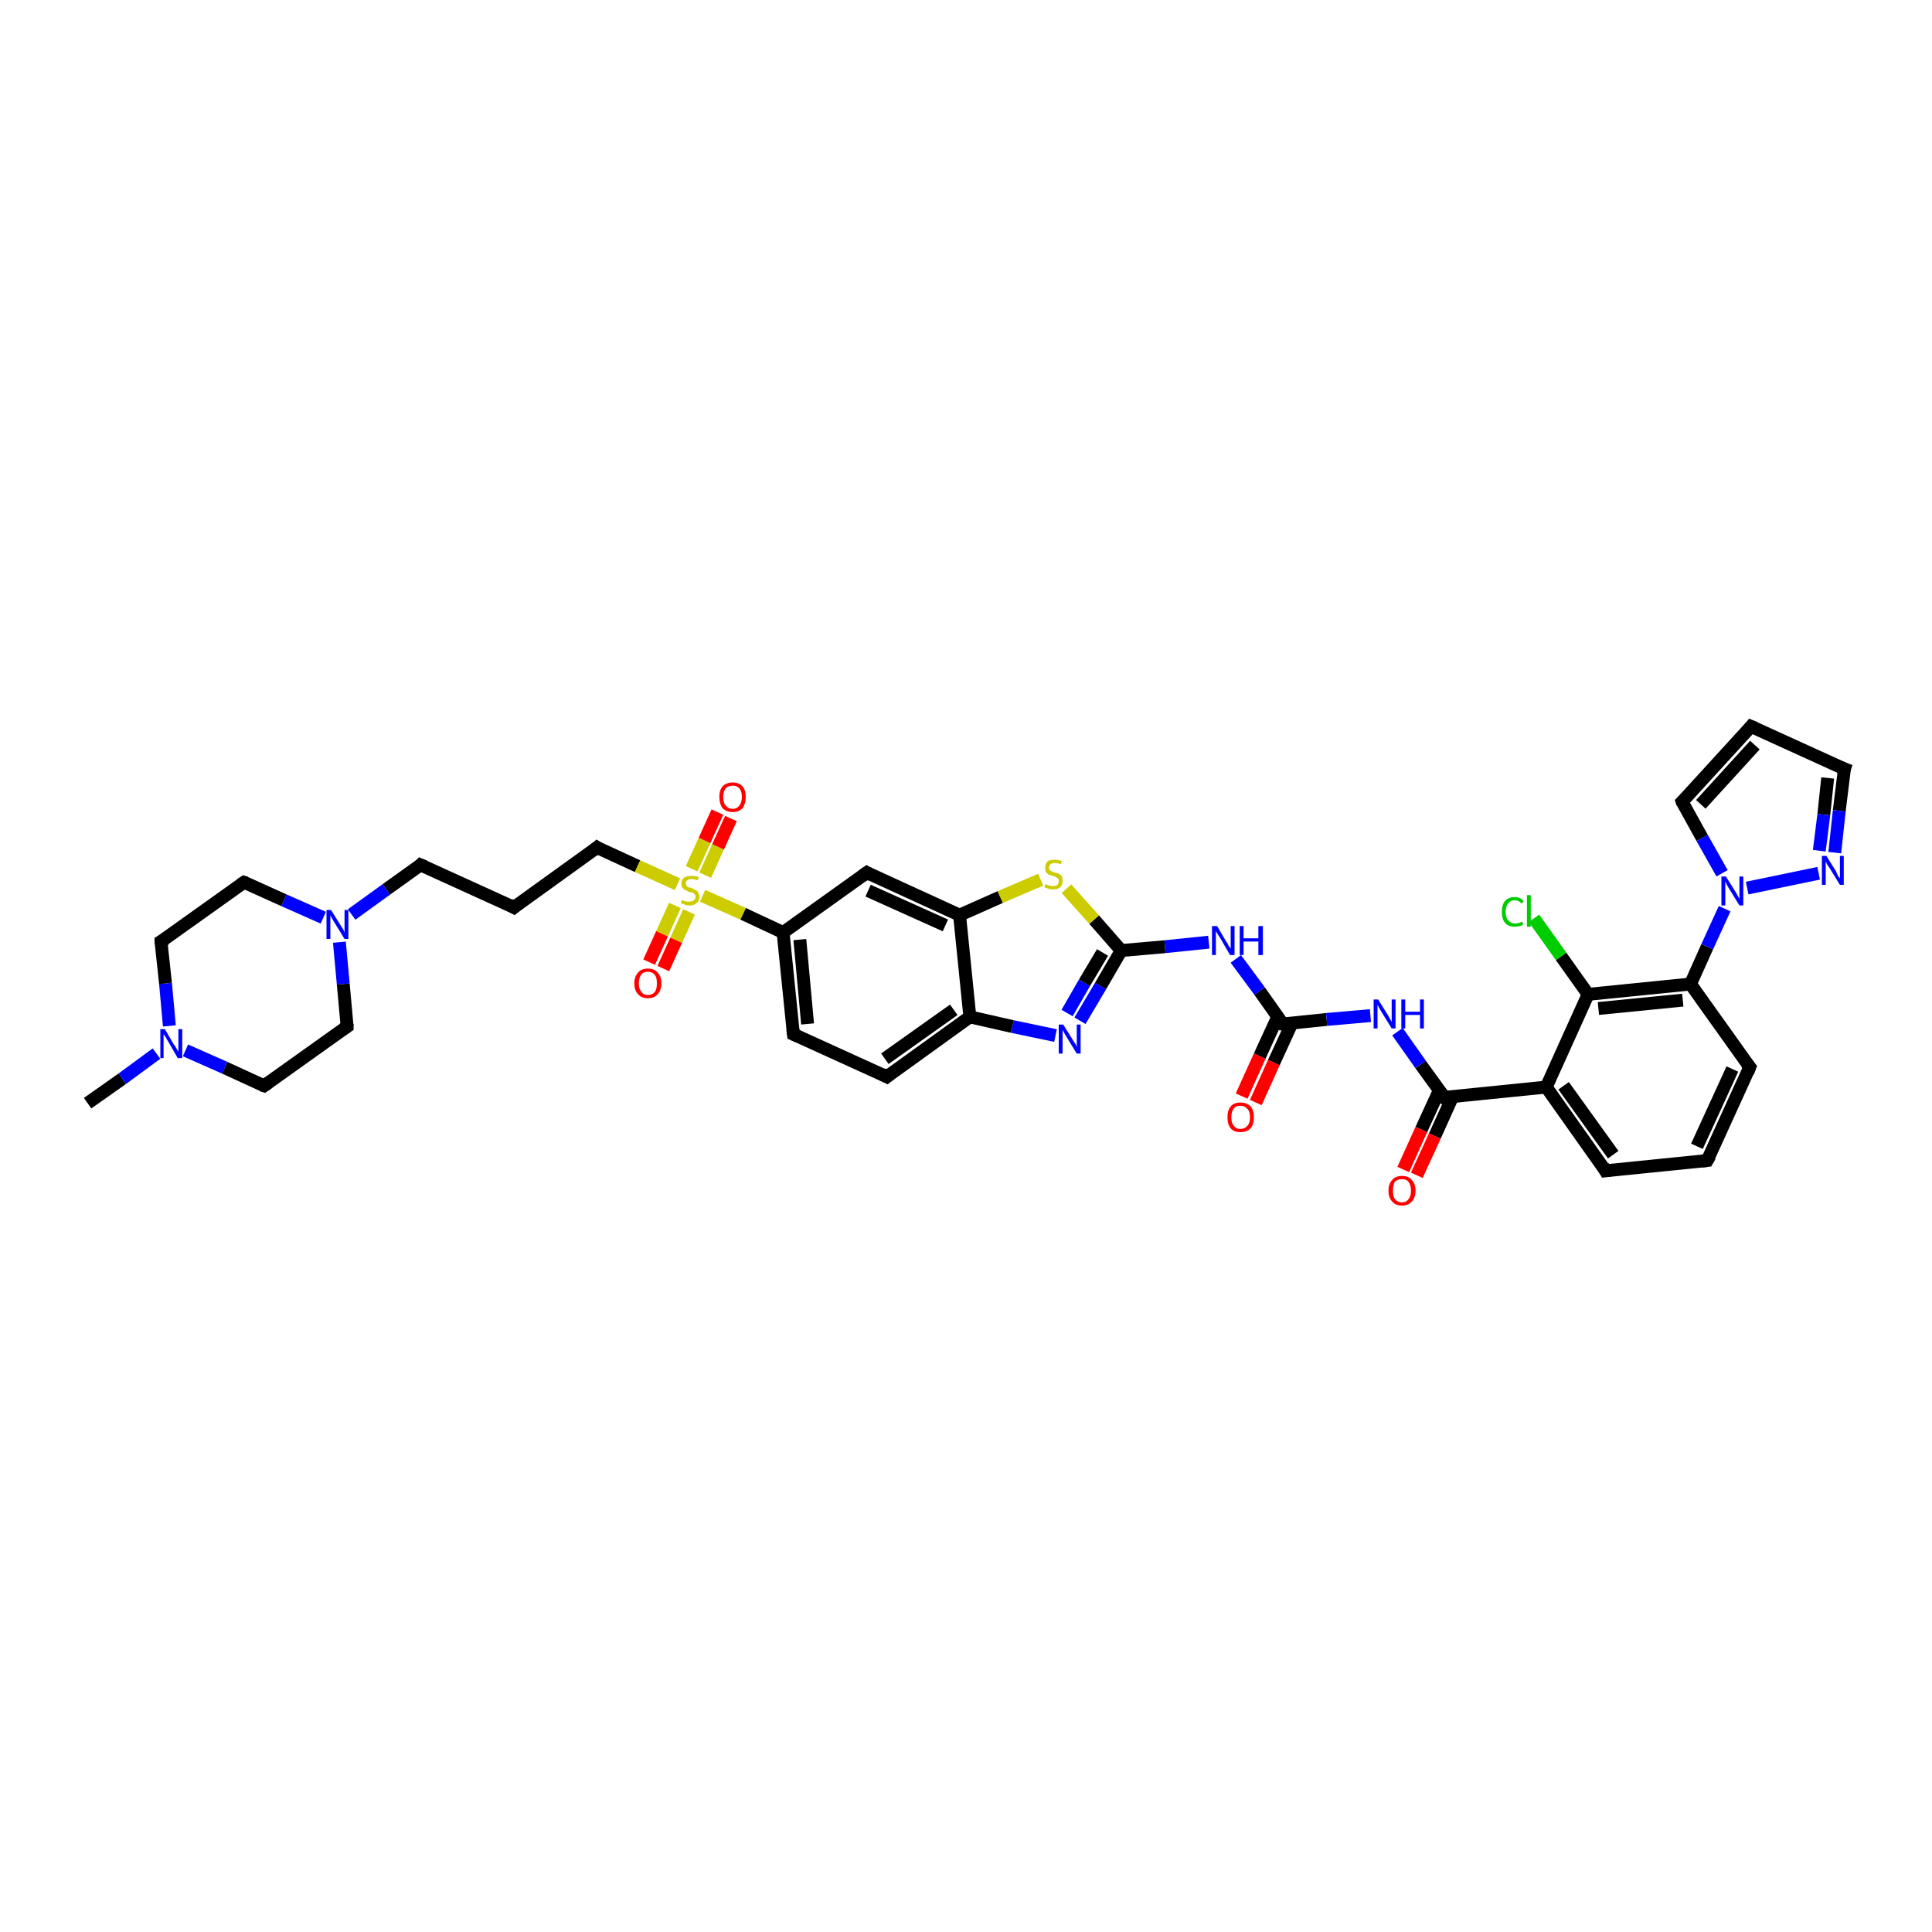 <?xml version='1.0' encoding='iso-8859-1'?>
<svg version='1.1' baseProfile='full'
              xmlns='http://www.w3.org/2000/svg'
                      xmlns:rdkit='http://www.rdkit.org/xml'
                      xmlns:xlink='http://www.w3.org/1999/xlink'
                  xml:space='preserve'
width='300px' height='300px' viewBox='0 0 300 300'>
<!-- END OF HEADER -->
<rect style='opacity:1.0;fill:#FFFFFF;stroke:none' width='300.0' height='300.0' x='0.0' y='0.0'> </rect>
<path class='bond-0 atom-0 atom-1' d='M 13.6,171.3 L 19.0,167.5' style='fill:none;fill-rule:evenodd;stroke:#000000;stroke-width:2.0px;stroke-linecap:butt;stroke-linejoin:miter;stroke-opacity:1' />
<path class='bond-0 atom-0 atom-1' d='M 19.0,167.5 L 24.3,163.6' style='fill:none;fill-rule:evenodd;stroke:#0000FF;stroke-width:2.0px;stroke-linecap:butt;stroke-linejoin:miter;stroke-opacity:1' />
<path class='bond-1 atom-1 atom-2' d='M 26.3,159.3 L 25.7,152.7' style='fill:none;fill-rule:evenodd;stroke:#0000FF;stroke-width:2.0px;stroke-linecap:butt;stroke-linejoin:miter;stroke-opacity:1' />
<path class='bond-1 atom-1 atom-2' d='M 25.7,152.7 L 25.0,146.2' style='fill:none;fill-rule:evenodd;stroke:#000000;stroke-width:2.0px;stroke-linecap:butt;stroke-linejoin:miter;stroke-opacity:1' />
<path class='bond-2 atom-2 atom-3' d='M 25.0,146.2 L 37.9,137.0' style='fill:none;fill-rule:evenodd;stroke:#000000;stroke-width:2.0px;stroke-linecap:butt;stroke-linejoin:miter;stroke-opacity:1' />
<path class='bond-3 atom-3 atom-4' d='M 37.9,137.0 L 44.1,139.8' style='fill:none;fill-rule:evenodd;stroke:#000000;stroke-width:2.0px;stroke-linecap:butt;stroke-linejoin:miter;stroke-opacity:1' />
<path class='bond-3 atom-3 atom-4' d='M 44.1,139.8 L 50.2,142.5' style='fill:none;fill-rule:evenodd;stroke:#0000FF;stroke-width:2.0px;stroke-linecap:butt;stroke-linejoin:miter;stroke-opacity:1' />
<path class='bond-4 atom-4 atom-5' d='M 54.6,142.0 L 60.0,138.1' style='fill:none;fill-rule:evenodd;stroke:#0000FF;stroke-width:2.0px;stroke-linecap:butt;stroke-linejoin:miter;stroke-opacity:1' />
<path class='bond-4 atom-4 atom-5' d='M 60.0,138.1 L 65.3,134.3' style='fill:none;fill-rule:evenodd;stroke:#000000;stroke-width:2.0px;stroke-linecap:butt;stroke-linejoin:miter;stroke-opacity:1' />
<path class='bond-5 atom-5 atom-6' d='M 65.3,134.3 L 79.8,140.9' style='fill:none;fill-rule:evenodd;stroke:#000000;stroke-width:2.0px;stroke-linecap:butt;stroke-linejoin:miter;stroke-opacity:1' />
<path class='bond-6 atom-6 atom-7' d='M 79.8,140.9 L 92.7,131.6' style='fill:none;fill-rule:evenodd;stroke:#000000;stroke-width:2.0px;stroke-linecap:butt;stroke-linejoin:miter;stroke-opacity:1' />
<path class='bond-7 atom-7 atom-8' d='M 92.7,131.6 L 99.0,134.5' style='fill:none;fill-rule:evenodd;stroke:#000000;stroke-width:2.0px;stroke-linecap:butt;stroke-linejoin:miter;stroke-opacity:1' />
<path class='bond-7 atom-7 atom-8' d='M 99.0,134.5 L 105.2,137.3' style='fill:none;fill-rule:evenodd;stroke:#CCCC00;stroke-width:2.0px;stroke-linecap:butt;stroke-linejoin:miter;stroke-opacity:1' />
<path class='bond-8 atom-8 atom-9' d='M 104.8,140.6 L 102.8,145.0' style='fill:none;fill-rule:evenodd;stroke:#CCCC00;stroke-width:2.0px;stroke-linecap:butt;stroke-linejoin:miter;stroke-opacity:1' />
<path class='bond-8 atom-8 atom-9' d='M 102.8,145.0 L 100.8,149.4' style='fill:none;fill-rule:evenodd;stroke:#FF0000;stroke-width:2.0px;stroke-linecap:butt;stroke-linejoin:miter;stroke-opacity:1' />
<path class='bond-8 atom-8 atom-9' d='M 107.0,141.6 L 105.0,146.0' style='fill:none;fill-rule:evenodd;stroke:#CCCC00;stroke-width:2.0px;stroke-linecap:butt;stroke-linejoin:miter;stroke-opacity:1' />
<path class='bond-8 atom-8 atom-9' d='M 105.0,146.0 L 103.0,150.4' style='fill:none;fill-rule:evenodd;stroke:#FF0000;stroke-width:2.0px;stroke-linecap:butt;stroke-linejoin:miter;stroke-opacity:1' />
<path class='bond-9 atom-8 atom-10' d='M 109.5,135.9 L 111.5,131.5' style='fill:none;fill-rule:evenodd;stroke:#CCCC00;stroke-width:2.0px;stroke-linecap:butt;stroke-linejoin:miter;stroke-opacity:1' />
<path class='bond-9 atom-8 atom-10' d='M 111.5,131.5 L 113.5,127.1' style='fill:none;fill-rule:evenodd;stroke:#FF0000;stroke-width:2.0px;stroke-linecap:butt;stroke-linejoin:miter;stroke-opacity:1' />
<path class='bond-9 atom-8 atom-10' d='M 107.4,134.9 L 109.4,130.5' style='fill:none;fill-rule:evenodd;stroke:#CCCC00;stroke-width:2.0px;stroke-linecap:butt;stroke-linejoin:miter;stroke-opacity:1' />
<path class='bond-9 atom-8 atom-10' d='M 109.4,130.5 L 111.4,126.1' style='fill:none;fill-rule:evenodd;stroke:#FF0000;stroke-width:2.0px;stroke-linecap:butt;stroke-linejoin:miter;stroke-opacity:1' />
<path class='bond-10 atom-8 atom-11' d='M 109.1,139.1 L 115.4,141.9' style='fill:none;fill-rule:evenodd;stroke:#CCCC00;stroke-width:2.0px;stroke-linecap:butt;stroke-linejoin:miter;stroke-opacity:1' />
<path class='bond-10 atom-8 atom-11' d='M 115.4,141.9 L 121.6,144.8' style='fill:none;fill-rule:evenodd;stroke:#000000;stroke-width:2.0px;stroke-linecap:butt;stroke-linejoin:miter;stroke-opacity:1' />
<path class='bond-11 atom-11 atom-12' d='M 121.6,144.8 L 123.2,160.6' style='fill:none;fill-rule:evenodd;stroke:#000000;stroke-width:2.0px;stroke-linecap:butt;stroke-linejoin:miter;stroke-opacity:1' />
<path class='bond-11 atom-11 atom-12' d='M 124.2,145.9 L 125.4,159.0' style='fill:none;fill-rule:evenodd;stroke:#000000;stroke-width:2.0px;stroke-linecap:butt;stroke-linejoin:miter;stroke-opacity:1' />
<path class='bond-12 atom-12 atom-13' d='M 123.2,160.6 L 137.7,167.2' style='fill:none;fill-rule:evenodd;stroke:#000000;stroke-width:2.0px;stroke-linecap:butt;stroke-linejoin:miter;stroke-opacity:1' />
<path class='bond-13 atom-13 atom-14' d='M 137.7,167.2 L 150.6,157.9' style='fill:none;fill-rule:evenodd;stroke:#000000;stroke-width:2.0px;stroke-linecap:butt;stroke-linejoin:miter;stroke-opacity:1' />
<path class='bond-13 atom-13 atom-14' d='M 137.4,164.4 L 148.1,156.8' style='fill:none;fill-rule:evenodd;stroke:#000000;stroke-width:2.0px;stroke-linecap:butt;stroke-linejoin:miter;stroke-opacity:1' />
<path class='bond-14 atom-14 atom-15' d='M 150.6,157.9 L 157.2,159.4' style='fill:none;fill-rule:evenodd;stroke:#000000;stroke-width:2.0px;stroke-linecap:butt;stroke-linejoin:miter;stroke-opacity:1' />
<path class='bond-14 atom-14 atom-15' d='M 157.2,159.4 L 163.9,160.8' style='fill:none;fill-rule:evenodd;stroke:#0000FF;stroke-width:2.0px;stroke-linecap:butt;stroke-linejoin:miter;stroke-opacity:1' />
<path class='bond-15 atom-15 atom-16' d='M 167.7,158.5 L 170.9,153.1' style='fill:none;fill-rule:evenodd;stroke:#0000FF;stroke-width:2.0px;stroke-linecap:butt;stroke-linejoin:miter;stroke-opacity:1' />
<path class='bond-15 atom-15 atom-16' d='M 170.9,153.1 L 174.1,147.6' style='fill:none;fill-rule:evenodd;stroke:#000000;stroke-width:2.0px;stroke-linecap:butt;stroke-linejoin:miter;stroke-opacity:1' />
<path class='bond-15 atom-15 atom-16' d='M 165.7,157.3 L 168.4,152.6' style='fill:none;fill-rule:evenodd;stroke:#0000FF;stroke-width:2.0px;stroke-linecap:butt;stroke-linejoin:miter;stroke-opacity:1' />
<path class='bond-15 atom-15 atom-16' d='M 168.4,152.6 L 171.2,147.9' style='fill:none;fill-rule:evenodd;stroke:#000000;stroke-width:2.0px;stroke-linecap:butt;stroke-linejoin:miter;stroke-opacity:1' />
<path class='bond-16 atom-16 atom-17' d='M 174.1,147.6 L 180.9,147.0' style='fill:none;fill-rule:evenodd;stroke:#000000;stroke-width:2.0px;stroke-linecap:butt;stroke-linejoin:miter;stroke-opacity:1' />
<path class='bond-16 atom-16 atom-17' d='M 180.9,147.0 L 187.7,146.3' style='fill:none;fill-rule:evenodd;stroke:#0000FF;stroke-width:2.0px;stroke-linecap:butt;stroke-linejoin:miter;stroke-opacity:1' />
<path class='bond-17 atom-17 atom-18' d='M 191.9,148.9 L 195.6,153.9' style='fill:none;fill-rule:evenodd;stroke:#0000FF;stroke-width:2.0px;stroke-linecap:butt;stroke-linejoin:miter;stroke-opacity:1' />
<path class='bond-17 atom-17 atom-18' d='M 195.6,153.9 L 199.2,159.0' style='fill:none;fill-rule:evenodd;stroke:#000000;stroke-width:2.0px;stroke-linecap:butt;stroke-linejoin:miter;stroke-opacity:1' />
<path class='bond-18 atom-18 atom-19' d='M 198.4,157.9 L 195.6,164.0' style='fill:none;fill-rule:evenodd;stroke:#000000;stroke-width:2.0px;stroke-linecap:butt;stroke-linejoin:miter;stroke-opacity:1' />
<path class='bond-18 atom-18 atom-19' d='M 195.6,164.0 L 192.8,170.2' style='fill:none;fill-rule:evenodd;stroke:#FF0000;stroke-width:2.0px;stroke-linecap:butt;stroke-linejoin:miter;stroke-opacity:1' />
<path class='bond-18 atom-18 atom-19' d='M 200.6,158.9 L 197.8,165.0' style='fill:none;fill-rule:evenodd;stroke:#000000;stroke-width:2.0px;stroke-linecap:butt;stroke-linejoin:miter;stroke-opacity:1' />
<path class='bond-18 atom-18 atom-19' d='M 197.8,165.0 L 195.0,171.2' style='fill:none;fill-rule:evenodd;stroke:#FF0000;stroke-width:2.0px;stroke-linecap:butt;stroke-linejoin:miter;stroke-opacity:1' />
<path class='bond-19 atom-18 atom-20' d='M 199.2,159.0 L 206.0,158.3' style='fill:none;fill-rule:evenodd;stroke:#000000;stroke-width:2.0px;stroke-linecap:butt;stroke-linejoin:miter;stroke-opacity:1' />
<path class='bond-19 atom-18 atom-20' d='M 206.0,158.3 L 212.8,157.7' style='fill:none;fill-rule:evenodd;stroke:#0000FF;stroke-width:2.0px;stroke-linecap:butt;stroke-linejoin:miter;stroke-opacity:1' />
<path class='bond-20 atom-20 atom-21' d='M 217.0,160.2 L 220.6,165.3' style='fill:none;fill-rule:evenodd;stroke:#0000FF;stroke-width:2.0px;stroke-linecap:butt;stroke-linejoin:miter;stroke-opacity:1' />
<path class='bond-20 atom-20 atom-21' d='M 220.6,165.3 L 224.3,170.4' style='fill:none;fill-rule:evenodd;stroke:#000000;stroke-width:2.0px;stroke-linecap:butt;stroke-linejoin:miter;stroke-opacity:1' />
<path class='bond-21 atom-21 atom-22' d='M 223.5,169.3 L 220.7,175.4' style='fill:none;fill-rule:evenodd;stroke:#000000;stroke-width:2.0px;stroke-linecap:butt;stroke-linejoin:miter;stroke-opacity:1' />
<path class='bond-21 atom-21 atom-22' d='M 220.7,175.4 L 217.9,181.6' style='fill:none;fill-rule:evenodd;stroke:#FF0000;stroke-width:2.0px;stroke-linecap:butt;stroke-linejoin:miter;stroke-opacity:1' />
<path class='bond-21 atom-21 atom-22' d='M 225.6,170.2 L 222.8,176.4' style='fill:none;fill-rule:evenodd;stroke:#000000;stroke-width:2.0px;stroke-linecap:butt;stroke-linejoin:miter;stroke-opacity:1' />
<path class='bond-21 atom-21 atom-22' d='M 222.8,176.4 L 220.0,182.5' style='fill:none;fill-rule:evenodd;stroke:#FF0000;stroke-width:2.0px;stroke-linecap:butt;stroke-linejoin:miter;stroke-opacity:1' />
<path class='bond-22 atom-21 atom-23' d='M 224.3,170.4 L 240.1,168.8' style='fill:none;fill-rule:evenodd;stroke:#000000;stroke-width:2.0px;stroke-linecap:butt;stroke-linejoin:miter;stroke-opacity:1' />
<path class='bond-23 atom-23 atom-24' d='M 240.1,168.8 L 249.3,181.8' style='fill:none;fill-rule:evenodd;stroke:#000000;stroke-width:2.0px;stroke-linecap:butt;stroke-linejoin:miter;stroke-opacity:1' />
<path class='bond-23 atom-23 atom-24' d='M 242.8,168.6 L 250.5,179.3' style='fill:none;fill-rule:evenodd;stroke:#000000;stroke-width:2.0px;stroke-linecap:butt;stroke-linejoin:miter;stroke-opacity:1' />
<path class='bond-24 atom-24 atom-25' d='M 249.3,181.8 L 265.1,180.2' style='fill:none;fill-rule:evenodd;stroke:#000000;stroke-width:2.0px;stroke-linecap:butt;stroke-linejoin:miter;stroke-opacity:1' />
<path class='bond-25 atom-25 atom-26' d='M 265.1,180.2 L 271.7,165.7' style='fill:none;fill-rule:evenodd;stroke:#000000;stroke-width:2.0px;stroke-linecap:butt;stroke-linejoin:miter;stroke-opacity:1' />
<path class='bond-25 atom-25 atom-26' d='M 263.5,178.0 L 269.0,166.0' style='fill:none;fill-rule:evenodd;stroke:#000000;stroke-width:2.0px;stroke-linecap:butt;stroke-linejoin:miter;stroke-opacity:1' />
<path class='bond-26 atom-26 atom-27' d='M 271.7,165.7 L 262.5,152.8' style='fill:none;fill-rule:evenodd;stroke:#000000;stroke-width:2.0px;stroke-linecap:butt;stroke-linejoin:miter;stroke-opacity:1' />
<path class='bond-27 atom-27 atom-28' d='M 262.5,152.8 L 246.6,154.4' style='fill:none;fill-rule:evenodd;stroke:#000000;stroke-width:2.0px;stroke-linecap:butt;stroke-linejoin:miter;stroke-opacity:1' />
<path class='bond-27 atom-27 atom-28' d='M 261.3,155.3 L 248.2,156.6' style='fill:none;fill-rule:evenodd;stroke:#000000;stroke-width:2.0px;stroke-linecap:butt;stroke-linejoin:miter;stroke-opacity:1' />
<path class='bond-28 atom-28 atom-29' d='M 246.6,154.4 L 242.4,148.5' style='fill:none;fill-rule:evenodd;stroke:#000000;stroke-width:2.0px;stroke-linecap:butt;stroke-linejoin:miter;stroke-opacity:1' />
<path class='bond-28 atom-28 atom-29' d='M 242.4,148.5 L 238.2,142.6' style='fill:none;fill-rule:evenodd;stroke:#00CC00;stroke-width:2.0px;stroke-linecap:butt;stroke-linejoin:miter;stroke-opacity:1' />
<path class='bond-29 atom-27 atom-30' d='M 262.5,152.8 L 265.1,147.0' style='fill:none;fill-rule:evenodd;stroke:#000000;stroke-width:2.0px;stroke-linecap:butt;stroke-linejoin:miter;stroke-opacity:1' />
<path class='bond-29 atom-27 atom-30' d='M 265.1,147.0 L 267.8,141.1' style='fill:none;fill-rule:evenodd;stroke:#0000FF;stroke-width:2.0px;stroke-linecap:butt;stroke-linejoin:miter;stroke-opacity:1' />
<path class='bond-30 atom-30 atom-31' d='M 267.4,135.6 L 264.3,130.1' style='fill:none;fill-rule:evenodd;stroke:#0000FF;stroke-width:2.0px;stroke-linecap:butt;stroke-linejoin:miter;stroke-opacity:1' />
<path class='bond-30 atom-30 atom-31' d='M 264.3,130.1 L 261.2,124.5' style='fill:none;fill-rule:evenodd;stroke:#000000;stroke-width:2.0px;stroke-linecap:butt;stroke-linejoin:miter;stroke-opacity:1' />
<path class='bond-31 atom-31 atom-32' d='M 261.2,124.5 L 271.9,112.8' style='fill:none;fill-rule:evenodd;stroke:#000000;stroke-width:2.0px;stroke-linecap:butt;stroke-linejoin:miter;stroke-opacity:1' />
<path class='bond-31 atom-31 atom-32' d='M 264.1,124.9 L 272.5,115.7' style='fill:none;fill-rule:evenodd;stroke:#000000;stroke-width:2.0px;stroke-linecap:butt;stroke-linejoin:miter;stroke-opacity:1' />
<path class='bond-32 atom-32 atom-33' d='M 271.9,112.8 L 286.4,119.4' style='fill:none;fill-rule:evenodd;stroke:#000000;stroke-width:2.0px;stroke-linecap:butt;stroke-linejoin:miter;stroke-opacity:1' />
<path class='bond-33 atom-33 atom-34' d='M 286.4,119.4 L 285.6,125.9' style='fill:none;fill-rule:evenodd;stroke:#000000;stroke-width:2.0px;stroke-linecap:butt;stroke-linejoin:miter;stroke-opacity:1' />
<path class='bond-33 atom-33 atom-34' d='M 285.6,125.9 L 284.9,132.4' style='fill:none;fill-rule:evenodd;stroke:#0000FF;stroke-width:2.0px;stroke-linecap:butt;stroke-linejoin:miter;stroke-opacity:1' />
<path class='bond-33 atom-33 atom-34' d='M 283.8,120.8 L 283.2,126.5' style='fill:none;fill-rule:evenodd;stroke:#000000;stroke-width:2.0px;stroke-linecap:butt;stroke-linejoin:miter;stroke-opacity:1' />
<path class='bond-33 atom-33 atom-34' d='M 283.2,126.5 L 282.5,132.1' style='fill:none;fill-rule:evenodd;stroke:#0000FF;stroke-width:2.0px;stroke-linecap:butt;stroke-linejoin:miter;stroke-opacity:1' />
<path class='bond-34 atom-16 atom-35' d='M 174.1,147.6 L 169.9,142.8' style='fill:none;fill-rule:evenodd;stroke:#000000;stroke-width:2.0px;stroke-linecap:butt;stroke-linejoin:miter;stroke-opacity:1' />
<path class='bond-34 atom-16 atom-35' d='M 169.9,142.8 L 165.6,138.0' style='fill:none;fill-rule:evenodd;stroke:#CCCC00;stroke-width:2.0px;stroke-linecap:butt;stroke-linejoin:miter;stroke-opacity:1' />
<path class='bond-35 atom-35 atom-36' d='M 161.6,136.6 L 155.3,139.3' style='fill:none;fill-rule:evenodd;stroke:#CCCC00;stroke-width:2.0px;stroke-linecap:butt;stroke-linejoin:miter;stroke-opacity:1' />
<path class='bond-35 atom-35 atom-36' d='M 155.3,139.3 L 149.0,142.1' style='fill:none;fill-rule:evenodd;stroke:#000000;stroke-width:2.0px;stroke-linecap:butt;stroke-linejoin:miter;stroke-opacity:1' />
<path class='bond-36 atom-36 atom-37' d='M 149.0,142.1 L 134.6,135.5' style='fill:none;fill-rule:evenodd;stroke:#000000;stroke-width:2.0px;stroke-linecap:butt;stroke-linejoin:miter;stroke-opacity:1' />
<path class='bond-36 atom-36 atom-37' d='M 146.8,143.7 L 134.8,138.3' style='fill:none;fill-rule:evenodd;stroke:#000000;stroke-width:2.0px;stroke-linecap:butt;stroke-linejoin:miter;stroke-opacity:1' />
<path class='bond-37 atom-4 atom-38' d='M 52.7,146.3 L 53.3,152.8' style='fill:none;fill-rule:evenodd;stroke:#0000FF;stroke-width:2.0px;stroke-linecap:butt;stroke-linejoin:miter;stroke-opacity:1' />
<path class='bond-37 atom-4 atom-38' d='M 53.3,152.8 L 53.9,159.4' style='fill:none;fill-rule:evenodd;stroke:#000000;stroke-width:2.0px;stroke-linecap:butt;stroke-linejoin:miter;stroke-opacity:1' />
<path class='bond-38 atom-38 atom-39' d='M 53.9,159.4 L 41.0,168.6' style='fill:none;fill-rule:evenodd;stroke:#000000;stroke-width:2.0px;stroke-linecap:butt;stroke-linejoin:miter;stroke-opacity:1' />
<path class='bond-39 atom-39 atom-1' d='M 41.0,168.6 L 34.9,165.8' style='fill:none;fill-rule:evenodd;stroke:#000000;stroke-width:2.0px;stroke-linecap:butt;stroke-linejoin:miter;stroke-opacity:1' />
<path class='bond-39 atom-39 atom-1' d='M 34.9,165.8 L 28.8,163.1' style='fill:none;fill-rule:evenodd;stroke:#0000FF;stroke-width:2.0px;stroke-linecap:butt;stroke-linejoin:miter;stroke-opacity:1' />
<path class='bond-40 atom-37 atom-11' d='M 134.6,135.5 L 121.6,144.8' style='fill:none;fill-rule:evenodd;stroke:#000000;stroke-width:2.0px;stroke-linecap:butt;stroke-linejoin:miter;stroke-opacity:1' />
<path class='bond-41 atom-36 atom-14' d='M 149.0,142.1 L 150.6,157.9' style='fill:none;fill-rule:evenodd;stroke:#000000;stroke-width:2.0px;stroke-linecap:butt;stroke-linejoin:miter;stroke-opacity:1' />
<path class='bond-42 atom-28 atom-23' d='M 246.6,154.4 L 240.1,168.8' style='fill:none;fill-rule:evenodd;stroke:#000000;stroke-width:2.0px;stroke-linecap:butt;stroke-linejoin:miter;stroke-opacity:1' />
<path class='bond-43 atom-34 atom-30' d='M 282.4,135.6 L 271.3,137.9' style='fill:none;fill-rule:evenodd;stroke:#0000FF;stroke-width:2.0px;stroke-linecap:butt;stroke-linejoin:miter;stroke-opacity:1' />
<path d='M 25.0,146.6 L 25.0,146.2 L 25.7,145.8' style='fill:none;stroke:#000000;stroke-width:2.0px;stroke-linecap:butt;stroke-linejoin:miter;stroke-opacity:1;' />
<path d='M 37.3,137.4 L 37.9,137.0 L 38.2,137.1' style='fill:none;stroke:#000000;stroke-width:2.0px;stroke-linecap:butt;stroke-linejoin:miter;stroke-opacity:1;' />
<path d='M 65.1,134.5 L 65.3,134.3 L 66.0,134.6' style='fill:none;stroke:#000000;stroke-width:2.0px;stroke-linecap:butt;stroke-linejoin:miter;stroke-opacity:1;' />
<path d='M 79.1,140.5 L 79.8,140.9 L 80.4,140.4' style='fill:none;stroke:#000000;stroke-width:2.0px;stroke-linecap:butt;stroke-linejoin:miter;stroke-opacity:1;' />
<path d='M 92.1,132.1 L 92.7,131.6 L 93.0,131.8' style='fill:none;stroke:#000000;stroke-width:2.0px;stroke-linecap:butt;stroke-linejoin:miter;stroke-opacity:1;' />
<path d='M 123.1,159.8 L 123.2,160.6 L 123.9,160.9' style='fill:none;stroke:#000000;stroke-width:2.0px;stroke-linecap:butt;stroke-linejoin:miter;stroke-opacity:1;' />
<path d='M 136.9,166.8 L 137.7,167.2 L 138.3,166.7' style='fill:none;stroke:#000000;stroke-width:2.0px;stroke-linecap:butt;stroke-linejoin:miter;stroke-opacity:1;' />
<path d='M 199.0,158.7 L 199.2,159.0 L 199.5,159.0' style='fill:none;stroke:#000000;stroke-width:2.0px;stroke-linecap:butt;stroke-linejoin:miter;stroke-opacity:1;' />
<path d='M 224.1,170.1 L 224.3,170.4 L 225.0,170.3' style='fill:none;stroke:#000000;stroke-width:2.0px;stroke-linecap:butt;stroke-linejoin:miter;stroke-opacity:1;' />
<path d='M 248.9,181.1 L 249.3,181.8 L 250.1,181.7' style='fill:none;stroke:#000000;stroke-width:2.0px;stroke-linecap:butt;stroke-linejoin:miter;stroke-opacity:1;' />
<path d='M 264.3,180.3 L 265.1,180.2 L 265.5,179.5' style='fill:none;stroke:#000000;stroke-width:2.0px;stroke-linecap:butt;stroke-linejoin:miter;stroke-opacity:1;' />
<path d='M 271.4,166.5 L 271.7,165.7 L 271.2,165.1' style='fill:none;stroke:#000000;stroke-width:2.0px;stroke-linecap:butt;stroke-linejoin:miter;stroke-opacity:1;' />
<path d='M 261.3,124.8 L 261.2,124.5 L 261.7,124.0' style='fill:none;stroke:#000000;stroke-width:2.0px;stroke-linecap:butt;stroke-linejoin:miter;stroke-opacity:1;' />
<path d='M 271.4,113.4 L 271.9,112.8 L 272.6,113.1' style='fill:none;stroke:#000000;stroke-width:2.0px;stroke-linecap:butt;stroke-linejoin:miter;stroke-opacity:1;' />
<path d='M 285.6,119.1 L 286.4,119.4 L 286.3,119.7' style='fill:none;stroke:#000000;stroke-width:2.0px;stroke-linecap:butt;stroke-linejoin:miter;stroke-opacity:1;' />
<path d='M 135.3,135.9 L 134.6,135.5 L 133.9,136.0' style='fill:none;stroke:#000000;stroke-width:2.0px;stroke-linecap:butt;stroke-linejoin:miter;stroke-opacity:1;' />
<path d='M 53.9,159.0 L 53.9,159.4 L 53.3,159.8' style='fill:none;stroke:#000000;stroke-width:2.0px;stroke-linecap:butt;stroke-linejoin:miter;stroke-opacity:1;' />
<path d='M 41.7,168.1 L 41.0,168.6 L 40.7,168.5' style='fill:none;stroke:#000000;stroke-width:2.0px;stroke-linecap:butt;stroke-linejoin:miter;stroke-opacity:1;' />
<path class='atom-1' d='M 25.6 159.8
L 27.0 162.2
Q 27.2 162.4, 27.4 162.8
Q 27.7 163.3, 27.7 163.3
L 27.7 159.8
L 28.3 159.8
L 28.3 164.3
L 27.6 164.3
L 26.1 161.7
Q 25.9 161.4, 25.7 161.0
Q 25.5 160.7, 25.4 160.6
L 25.4 164.3
L 24.9 164.3
L 24.9 159.8
L 25.6 159.8
' fill='#0000FF'/>
<path class='atom-4' d='M 51.4 141.3
L 52.9 143.7
Q 53.0 143.9, 53.3 144.3
Q 53.5 144.8, 53.5 144.8
L 53.5 141.3
L 54.1 141.3
L 54.1 145.8
L 53.5 145.8
L 51.9 143.2
Q 51.7 142.9, 51.5 142.5
Q 51.3 142.2, 51.3 142.1
L 51.3 145.8
L 50.7 145.8
L 50.7 141.3
L 51.4 141.3
' fill='#0000FF'/>
<path class='atom-8' d='M 105.9 139.7
Q 106.0 139.8, 106.2 139.9
Q 106.4 139.9, 106.6 140.0
Q 106.8 140.0, 107.1 140.0
Q 107.5 140.0, 107.7 139.8
Q 108.0 139.6, 108.0 139.3
Q 108.0 139.0, 107.9 138.9
Q 107.7 138.7, 107.6 138.6
Q 107.4 138.6, 107.0 138.5
Q 106.6 138.3, 106.4 138.2
Q 106.2 138.1, 106.0 137.9
Q 105.8 137.6, 105.8 137.2
Q 105.8 136.7, 106.2 136.3
Q 106.6 136.0, 107.4 136.0
Q 107.9 136.0, 108.5 136.2
L 108.3 136.7
Q 107.8 136.5, 107.4 136.5
Q 106.9 136.5, 106.7 136.7
Q 106.5 136.8, 106.5 137.1
Q 106.5 137.4, 106.6 137.5
Q 106.7 137.7, 106.9 137.8
Q 107.1 137.8, 107.4 137.9
Q 107.8 138.1, 108.0 138.2
Q 108.3 138.3, 108.4 138.6
Q 108.6 138.8, 108.6 139.3
Q 108.6 139.9, 108.2 140.2
Q 107.8 140.6, 107.1 140.6
Q 106.7 140.6, 106.4 140.5
Q 106.1 140.4, 105.7 140.2
L 105.9 139.7
' fill='#CCCC00'/>
<path class='atom-9' d='M 98.5 152.7
Q 98.5 151.6, 99.1 151.0
Q 99.6 150.4, 100.6 150.4
Q 101.6 150.4, 102.1 151.0
Q 102.7 151.6, 102.7 152.7
Q 102.7 153.8, 102.1 154.4
Q 101.6 155.0, 100.6 155.0
Q 99.6 155.0, 99.1 154.4
Q 98.5 153.8, 98.5 152.7
M 100.6 154.5
Q 101.3 154.5, 101.7 154.0
Q 102.0 153.6, 102.0 152.7
Q 102.0 151.8, 101.7 151.4
Q 101.3 150.9, 100.6 150.9
Q 99.9 150.9, 99.6 151.3
Q 99.2 151.8, 99.2 152.7
Q 99.2 153.6, 99.6 154.0
Q 99.9 154.5, 100.6 154.5
' fill='#FF0000'/>
<path class='atom-10' d='M 111.7 123.7
Q 111.7 122.7, 112.2 122.1
Q 112.8 121.5, 113.8 121.5
Q 114.7 121.5, 115.3 122.1
Q 115.8 122.7, 115.8 123.7
Q 115.8 124.8, 115.3 125.5
Q 114.7 126.1, 113.8 126.1
Q 112.8 126.1, 112.2 125.5
Q 111.7 124.8, 111.7 123.7
M 113.8 125.6
Q 114.4 125.6, 114.8 125.1
Q 115.2 124.6, 115.2 123.7
Q 115.2 122.9, 114.8 122.4
Q 114.4 122.0, 113.8 122.0
Q 113.1 122.0, 112.7 122.4
Q 112.3 122.9, 112.3 123.7
Q 112.3 124.7, 112.7 125.1
Q 113.1 125.6, 113.8 125.6
' fill='#FF0000'/>
<path class='atom-15' d='M 165.1 159.1
L 166.6 161.5
Q 166.7 161.7, 167.0 162.1
Q 167.2 162.5, 167.2 162.6
L 167.2 159.1
L 167.8 159.1
L 167.8 163.6
L 167.2 163.6
L 165.6 161.0
Q 165.4 160.7, 165.2 160.3
Q 165.0 160.0, 165.0 159.9
L 165.0 163.6
L 164.4 163.6
L 164.4 159.1
L 165.1 159.1
' fill='#0000FF'/>
<path class='atom-17' d='M 189.0 143.8
L 190.4 146.2
Q 190.6 146.4, 190.8 146.9
Q 191.1 147.3, 191.1 147.3
L 191.1 143.8
L 191.7 143.8
L 191.7 148.3
L 191.0 148.3
L 189.5 145.7
Q 189.3 145.4, 189.1 145.1
Q 188.9 144.7, 188.8 144.6
L 188.8 148.3
L 188.2 148.3
L 188.2 143.8
L 189.0 143.8
' fill='#0000FF'/>
<path class='atom-17' d='M 192.5 143.8
L 193.1 143.8
L 193.1 145.7
L 195.4 145.7
L 195.4 143.8
L 196.1 143.8
L 196.1 148.3
L 195.4 148.3
L 195.4 146.2
L 193.1 146.2
L 193.1 148.3
L 192.5 148.3
L 192.5 143.8
' fill='#0000FF'/>
<path class='atom-19' d='M 190.6 173.5
Q 190.6 172.4, 191.1 171.8
Q 191.6 171.2, 192.6 171.2
Q 193.6 171.2, 194.2 171.8
Q 194.7 172.4, 194.7 173.5
Q 194.7 174.6, 194.2 175.2
Q 193.6 175.8, 192.6 175.8
Q 191.6 175.8, 191.1 175.2
Q 190.6 174.6, 190.6 173.5
M 192.6 175.3
Q 193.3 175.3, 193.7 174.8
Q 194.1 174.4, 194.1 173.5
Q 194.1 172.6, 193.7 172.2
Q 193.3 171.7, 192.6 171.7
Q 191.9 171.7, 191.6 172.1
Q 191.2 172.6, 191.2 173.5
Q 191.2 174.4, 191.6 174.8
Q 191.9 175.3, 192.6 175.3
' fill='#FF0000'/>
<path class='atom-20' d='M 214.0 155.2
L 215.5 157.6
Q 215.6 157.8, 215.9 158.3
Q 216.1 158.7, 216.1 158.7
L 216.1 155.2
L 216.7 155.2
L 216.7 159.7
L 216.1 159.7
L 214.5 157.1
Q 214.3 156.8, 214.1 156.4
Q 213.9 156.1, 213.9 156.0
L 213.9 159.7
L 213.3 159.7
L 213.3 155.2
L 214.0 155.2
' fill='#0000FF'/>
<path class='atom-20' d='M 217.6 155.2
L 218.2 155.2
L 218.2 157.1
L 220.5 157.1
L 220.5 155.2
L 221.1 155.2
L 221.1 159.7
L 220.5 159.7
L 220.5 157.6
L 218.2 157.6
L 218.2 159.7
L 217.6 159.7
L 217.6 155.2
' fill='#0000FF'/>
<path class='atom-22' d='M 215.6 184.9
Q 215.6 183.8, 216.2 183.2
Q 216.7 182.6, 217.7 182.6
Q 218.7 182.6, 219.2 183.2
Q 219.8 183.8, 219.8 184.9
Q 219.8 186.0, 219.2 186.6
Q 218.7 187.2, 217.7 187.2
Q 216.7 187.2, 216.2 186.6
Q 215.6 186.0, 215.6 184.9
M 217.7 186.7
Q 218.4 186.7, 218.7 186.2
Q 219.1 185.8, 219.1 184.9
Q 219.1 184.0, 218.7 183.5
Q 218.4 183.1, 217.7 183.1
Q 217.0 183.1, 216.6 183.5
Q 216.3 184.0, 216.3 184.9
Q 216.3 185.8, 216.6 186.2
Q 217.0 186.7, 217.7 186.7
' fill='#FF0000'/>
<path class='atom-29' d='M 233.2 141.6
Q 233.2 140.5, 233.7 139.9
Q 234.2 139.3, 235.2 139.3
Q 236.2 139.3, 236.6 140.0
L 236.2 140.3
Q 235.9 139.8, 235.2 139.8
Q 234.5 139.8, 234.2 140.3
Q 233.8 140.7, 233.8 141.6
Q 233.8 142.5, 234.2 142.9
Q 234.6 143.4, 235.3 143.4
Q 235.8 143.4, 236.4 143.1
L 236.5 143.6
Q 236.3 143.7, 236.0 143.8
Q 235.6 143.9, 235.2 143.9
Q 234.2 143.9, 233.7 143.3
Q 233.2 142.7, 233.2 141.6
' fill='#00CC00'/>
<path class='atom-29' d='M 237.1 139.0
L 237.7 139.0
L 237.7 143.9
L 237.1 143.9
L 237.1 139.0
' fill='#00CC00'/>
<path class='atom-30' d='M 268.0 136.1
L 269.5 138.5
Q 269.6 138.7, 269.9 139.2
Q 270.1 139.6, 270.1 139.6
L 270.1 136.1
L 270.7 136.1
L 270.7 140.6
L 270.1 140.6
L 268.5 138.0
Q 268.3 137.7, 268.1 137.3
Q 268.0 137.0, 267.9 136.9
L 267.9 140.6
L 267.3 140.6
L 267.3 136.1
L 268.0 136.1
' fill='#0000FF'/>
<path class='atom-34' d='M 283.6 132.9
L 285.1 135.3
Q 285.2 135.5, 285.4 136.0
Q 285.7 136.4, 285.7 136.4
L 285.7 132.9
L 286.3 132.9
L 286.3 137.4
L 285.7 137.4
L 284.1 134.8
Q 283.9 134.5, 283.7 134.2
Q 283.5 133.8, 283.5 133.7
L 283.5 137.4
L 282.9 137.4
L 282.9 132.9
L 283.6 132.9
' fill='#0000FF'/>
<path class='atom-35' d='M 162.3 137.3
Q 162.4 137.3, 162.6 137.4
Q 162.8 137.5, 163.0 137.5
Q 163.3 137.6, 163.5 137.6
Q 163.9 137.6, 164.2 137.4
Q 164.4 137.2, 164.4 136.8
Q 164.4 136.6, 164.3 136.4
Q 164.2 136.3, 164.0 136.2
Q 163.8 136.1, 163.5 136.0
Q 163.1 135.9, 162.8 135.8
Q 162.6 135.6, 162.4 135.4
Q 162.3 135.2, 162.3 134.8
Q 162.3 134.2, 162.6 133.8
Q 163.0 133.5, 163.8 133.5
Q 164.3 133.5, 164.9 133.7
L 164.7 134.2
Q 164.2 134.0, 163.8 134.0
Q 163.4 134.0, 163.1 134.2
Q 162.9 134.4, 162.9 134.7
Q 162.9 134.9, 163.0 135.1
Q 163.1 135.2, 163.3 135.3
Q 163.5 135.4, 163.8 135.5
Q 164.2 135.6, 164.5 135.7
Q 164.7 135.9, 164.9 136.1
Q 165.0 136.4, 165.0 136.8
Q 165.0 137.4, 164.6 137.8
Q 164.2 138.1, 163.5 138.1
Q 163.1 138.1, 162.8 138.0
Q 162.5 137.9, 162.2 137.8
L 162.3 137.3
' fill='#CCCC00'/>
</svg>
